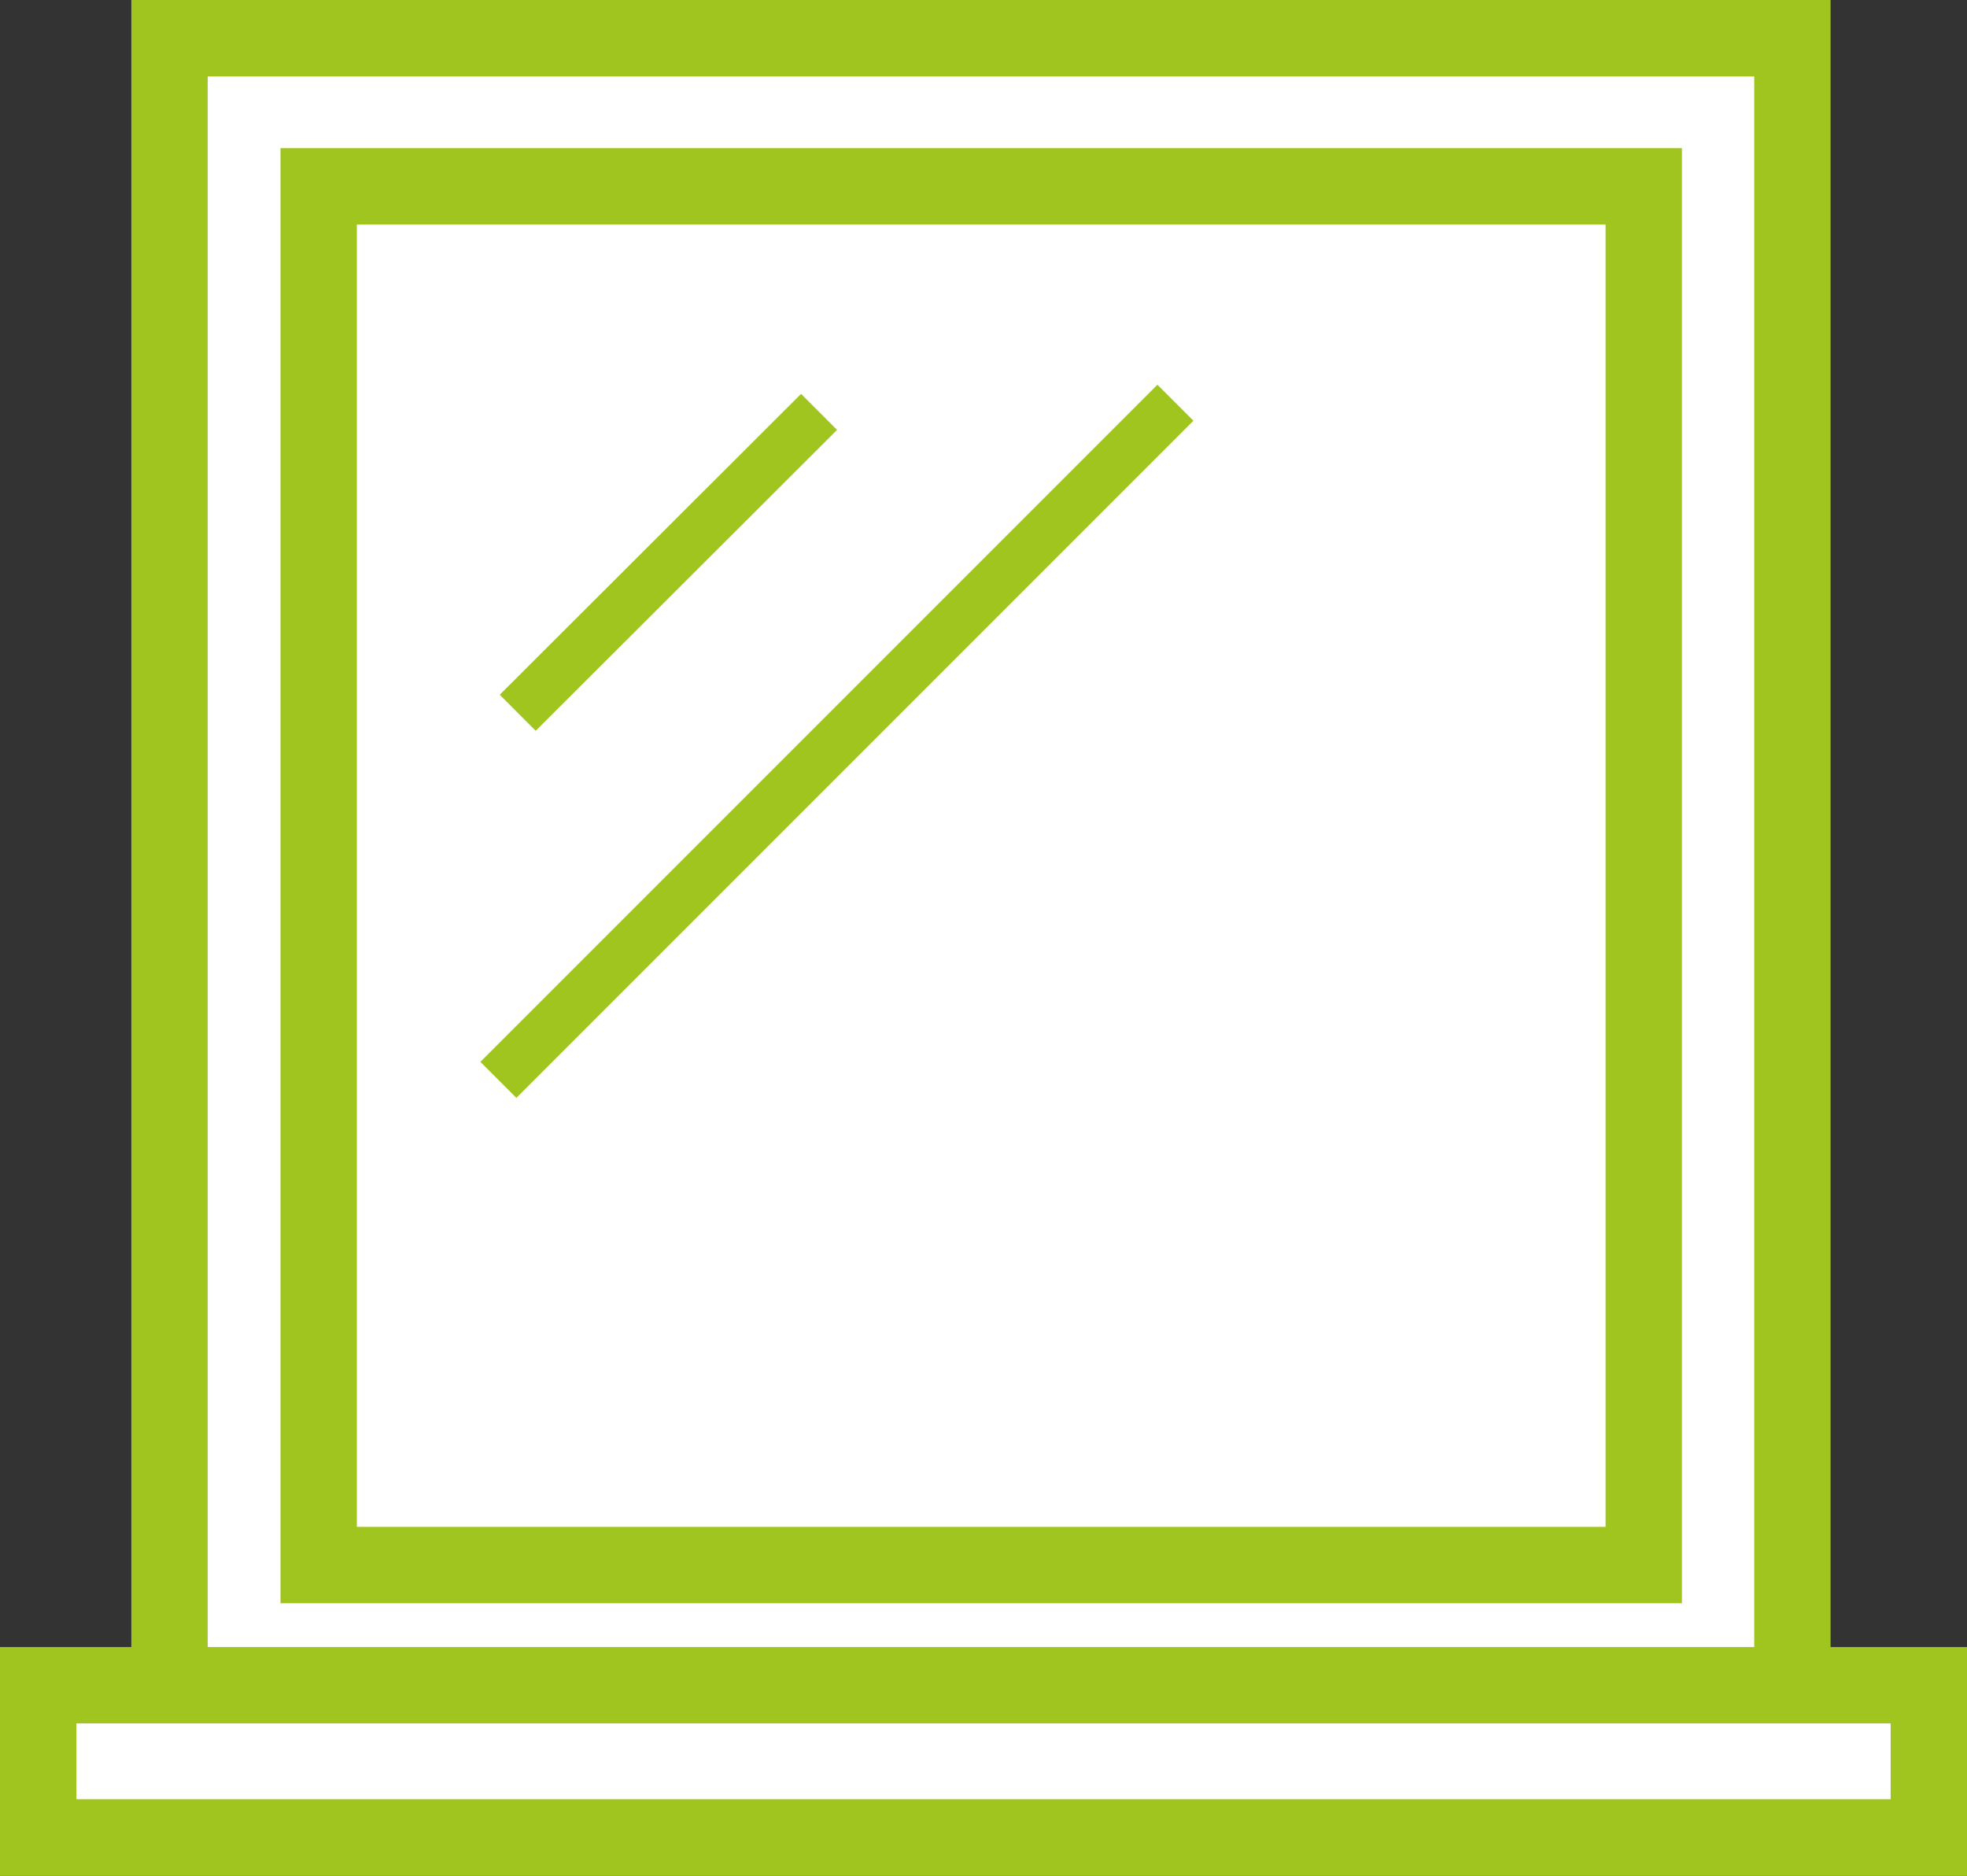 <?xml version="1.0" encoding="UTF-8"?><svg id="Layer_2" xmlns="http://www.w3.org/2000/svg" viewBox="0 0 38.64 36.84"><rect x="0" y="0" width="38.64" height="36.84" fill="#333333" stroke="none"/><defs><style>.cls-1{fill:#fff;stroke-width:1.5px;}.cls-1,.cls-2{stroke:#a0c51f;stroke-miterlimit:10;}.cls-2{fill:none;}</style></defs><g id="Layer_1-2"><rect class="cls-1" x="3.33" y=".75" width="31.88" height="33.17"/><rect class="cls-1" x="6.26" y="3.66" width="26.03" height="27.08"/><rect class="cls-1" x=".75" y="33.1" width="37.14" height="2.99"/><line class="cls-2" x1="16.09" y1="8.09" x2="10.17" y2="14"/><line class="cls-2" x1="23.09" y1="7.91" x2="9.79" y2="21.21"/></g></svg>